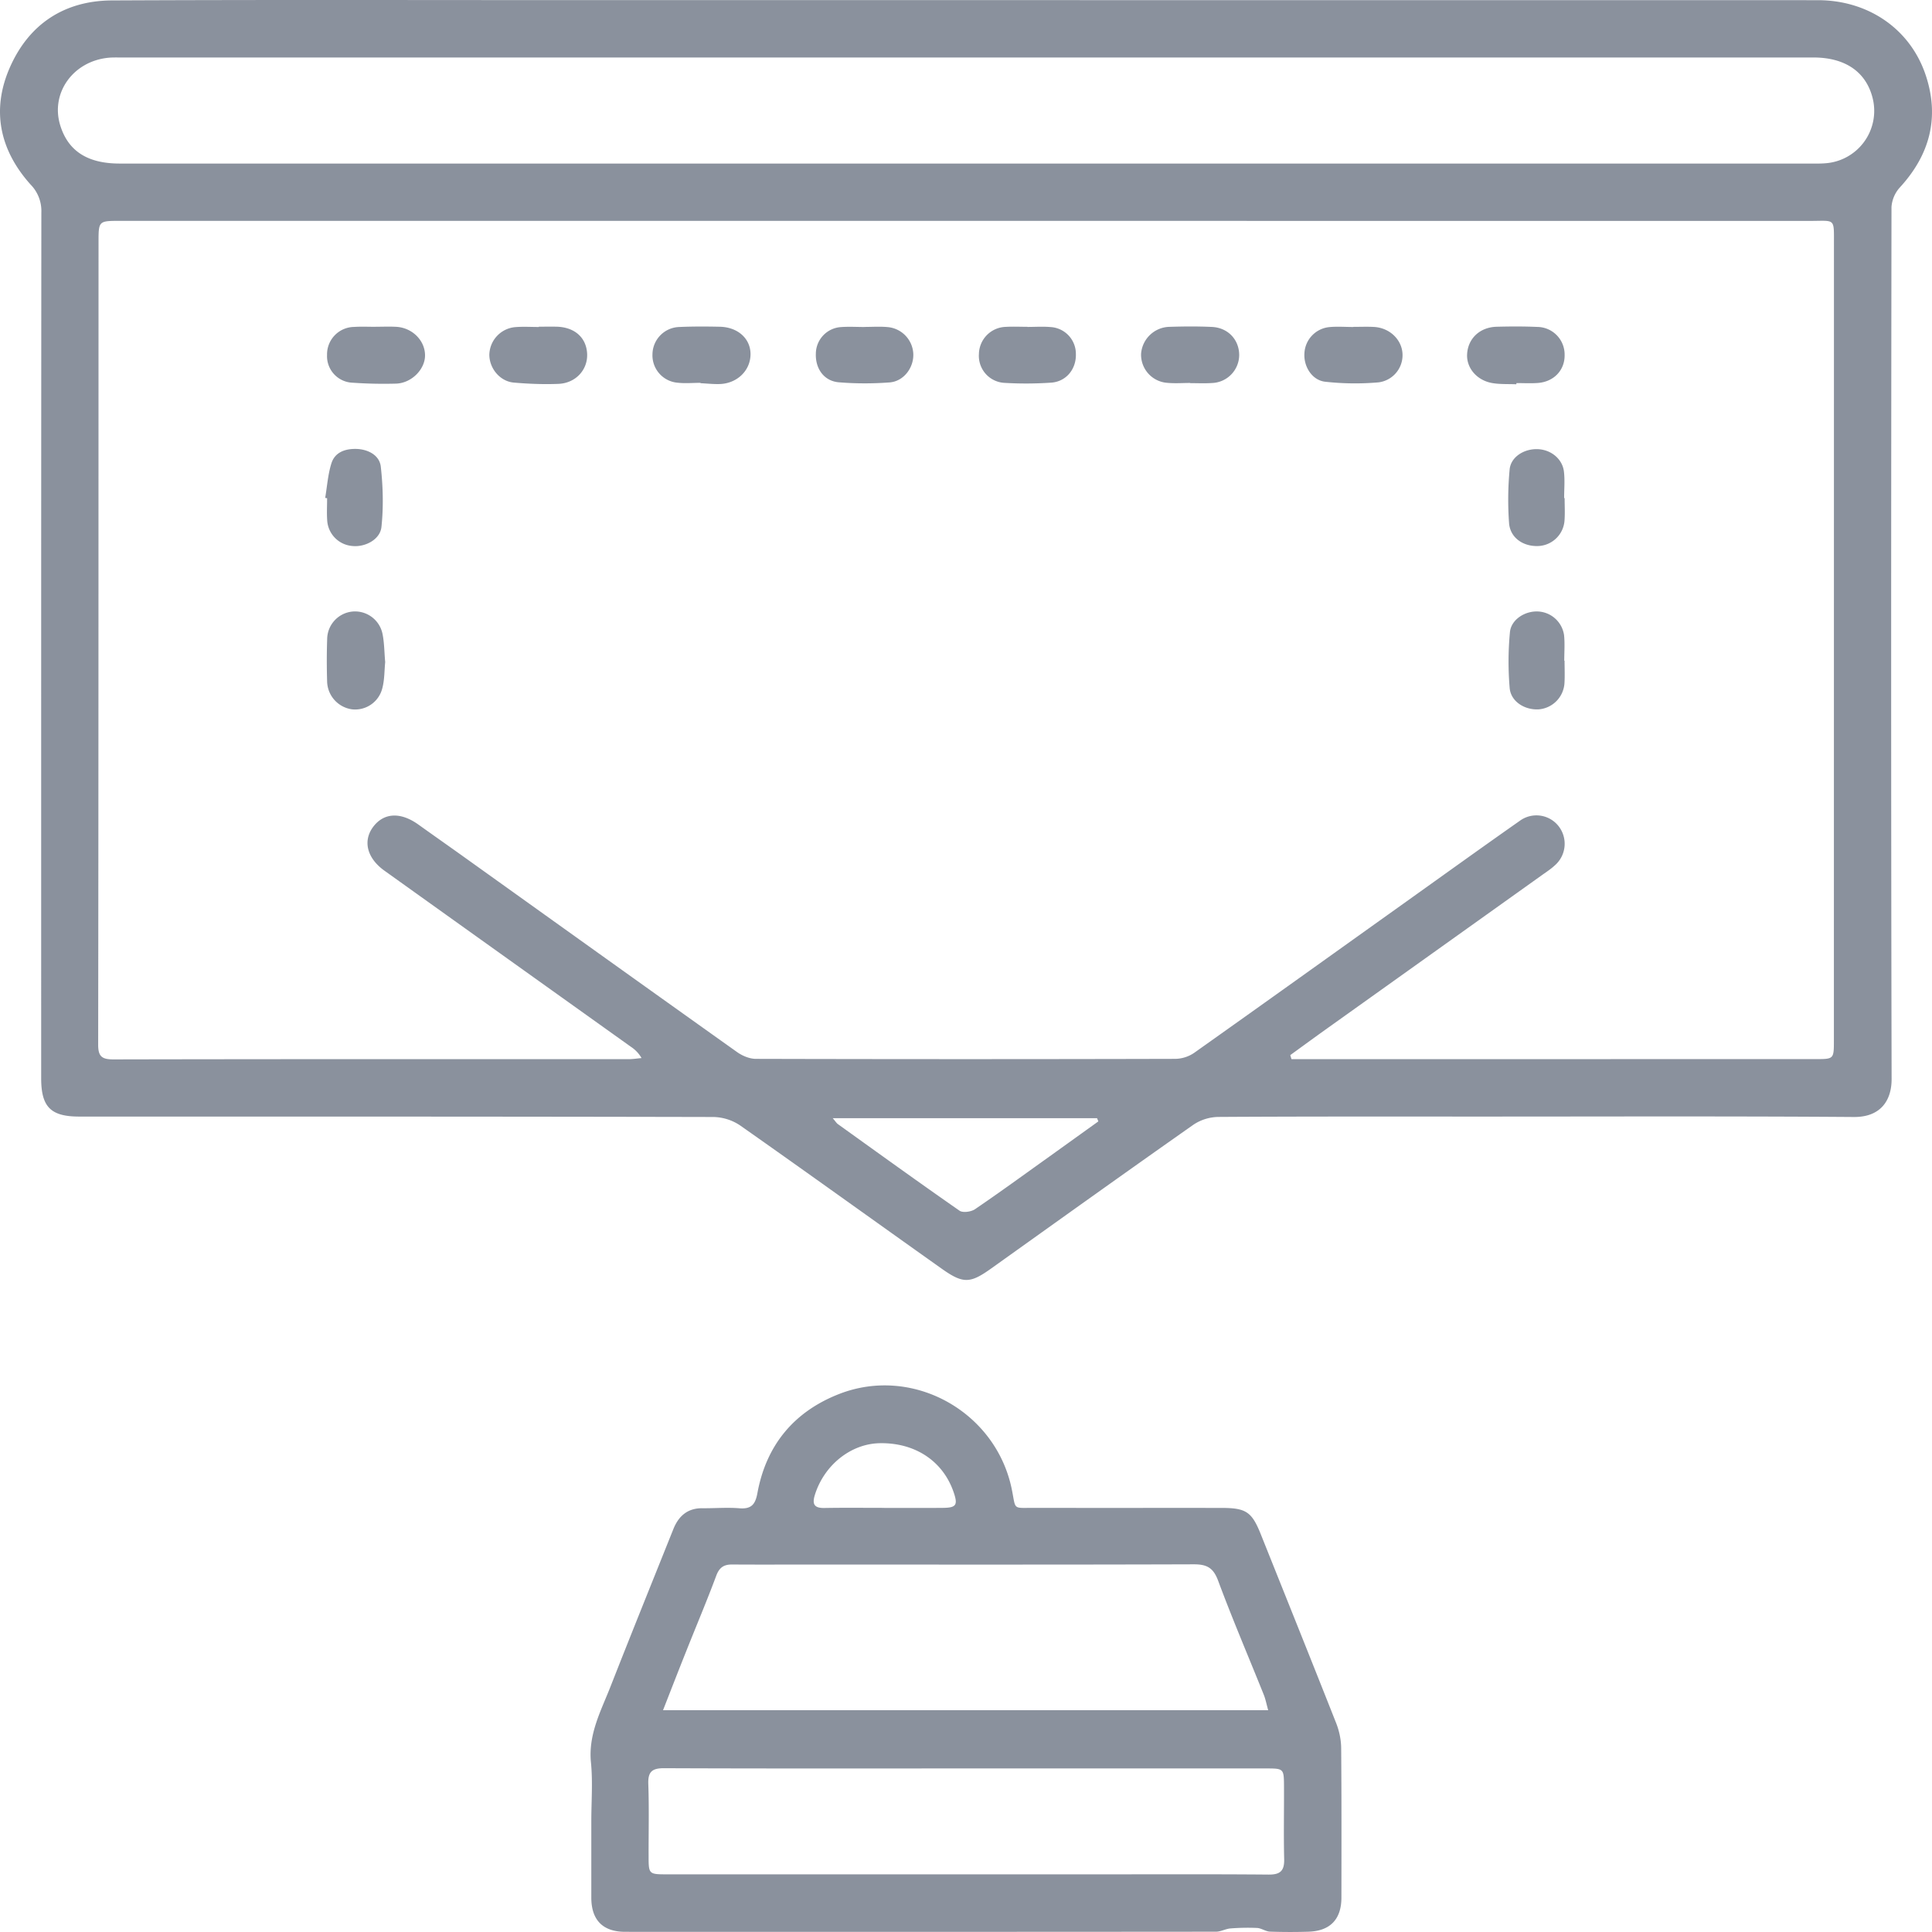 <svg xmlns="http://www.w3.org/2000/svg" style="isolation:isolate" viewBox="0 0 32 32" width="32pt" height="32pt"><defs><clipPath id="a"><path d="M0 0h32v32H0z"/></clipPath></defs><g clip-path="url(#a)" fill="#8A919D"><path d="M14.647 24.975v.001c.324 0 .649.002.973-.001.218-.002.247-.048.177-.254-.175-.519-.638-.828-1.226-.817-.477.009-.916.359-1.072.849-.048.151-.023.227.154.224.331-.006.663-.002.994-.002zm1.352 4.316c-1.665 0-3.331.003-4.997-.004-.203-.001-.272.059-.264.265.014.394.004.789.005 1.185 0 .308.001.308.317.308h7.22c.91 0 1.821-.004 2.731.004.193.002.263-.061.259-.254-.01-.402-.001-.804-.003-1.207-.001-.293-.005-.297-.293-.297h-4.975zm-5.017-.965h10.023c-.029-.103-.044-.186-.075-.261-.252-.628-.519-1.251-.754-1.884-.079-.212-.184-.271-.401-.271-2.153.007-4.306.004-6.46.004-.395 0-.791.002-1.186-.001-.136-.001-.213.045-.265.184-.157.422-.334.838-.5 1.257-.125.312-.246.625-.382.972zm-1.188 1.839c0-.325.026-.652-.006-.973-.047-.474.172-.865.331-1.275.34-.866.689-1.729 1.035-2.593.087-.215.236-.346.481-.343.206.002.411-.016.615.001.197.015.261-.067.295-.251.145-.791.602-1.346 1.346-1.639 1.223-.483 2.606.286 2.868 1.578.07.346.007.304.369.305 1.038.002 2.076 0 3.114.001.395.001.492.067.637.427.419 1.047.84 2.094 1.254 3.142.05.129.08.273.081.41.007.827.005 1.652.004 2.478-.001.357-.187.551-.545.562a9.634 9.634 0 01-.636-.001c-.073-.002-.143-.057-.216-.061a3.623 3.623 0 00-.442.008c-.081.007-.159.054-.239.054-3.261.003-6.523.003-9.785.002-.369 0-.559-.194-.561-.561v-1.271zm8.398-11.591l-.021-.053h-4.378c.048.056.062.081.084.097.67.481 1.339.964 2.016 1.435.055.038.19.019.255-.024.413-.281.817-.576 1.225-.867l.819-.588zM16.004 2.709h13.957c.093 0 .184.003.276-.005a.87.87 0 00.778-1.086c-.111-.431-.456-.666-.981-.666H1.971c-.056 0-.113-.001-.169.004-.59.054-.97.585-.804 1.121.131.425.452.632.984.632h14.022zm5.367 14.767l.02.067h.203l8.473-.001c.307 0 .308.001.308-.308l.001-13.174c-.001-.457.03-.401-.394-.401L1.981 3.658c-.349.001-.349.001-.349.363-.001 4.427 0 8.853-.006 13.28-.001.198.062.246.253.246 2.845-.006 5.69-.004 8.535-.004.071 0 .142-.012.212-.018a.545.545 0 00-.175-.186c-1.36-.971-2.721-1.943-4.081-2.916-.29-.206-.363-.491-.192-.724.176-.238.452-.254.747-.045.229.164.46.326.69.49 1.532 1.096 3.063 2.193 4.598 3.285.086.06.203.109.307.109 2.315.006 4.631.006 6.947 0a.572.572 0 00.31-.098c1.174-.832 2.344-1.671 3.516-2.507.626-.447 1.25-.896 1.88-1.338a.466.466 0 01.643.09.474.474 0 01-.065.65c-.061.057-.133.104-.202.153l-3.566 2.545c-.206.147-.408.295-.612.443zM16.002.002l14.106.001c.844 0 1.544.485 1.794 1.261.224.693.057 1.304-.432 1.838a.54.54 0 00-.141.326c-.006 4.815-.009 9.63.002 14.446 0 .356-.184.631-.628.627-2.054-.015-4.109-.007-6.163-.007-1.455 0-2.91-.003-4.363.006a.763.763 0 00-.406.126c-1.121.787-2.233 1.584-3.348 2.38-.355.254-.468.262-.832.003-1.111-.788-2.216-1.584-3.329-2.366a.82.82 0 00-.443-.142c-3.502-.008-7.003-.007-10.506-.007-.472 0-.631-.158-.631-.635C.682 13.08.681 8.3.685 3.52a.625.625 0 00-.18-.465C-.006 2.484-.148 1.82.166 1.111.484.393 1.071.011 1.854.007 4.41-.005 6.966.002 9.522.002h6.48z"/><path d="M6.38 10.966c-.014.139-.01.29-.047.431a.464.464 0 01-.508.351.478.478 0 01-.407-.468c-.007-.233-.007-.466.001-.697a.464.464 0 01.42-.454.465.465 0 01.496.367c.031.15.03.308.045.47zm-.994-2.719c.032-.189.045-.386.102-.569.06-.196.242-.249.425-.242.188.009.372.105.394.292.037.331.046.67.011.999-.021.211-.274.34-.485.316a.453.453 0 01-.414-.432c-.008-.119-.001-.239-.001-.359l-.032-.005zm6.217-1.906c-.127 0-.254.012-.38-.002a.455.455 0 01-.416-.475.458.458 0 01.445-.448c.225-.01.451-.009.676-.004.3.009.507.203.503.461-.004.267-.223.479-.512.488-.105.003-.211-.009-.316-.014v-.006zm-2.678-.93c.098 0 .196-.002.296 0 .301.009.494.184.504.455.009.26-.19.48-.475.492-.245.01-.493 0-.738-.021-.23-.019-.408-.235-.407-.464a.47.47 0 01.42-.454c.132-.012.266-.003.4-.003v-.005zm16.989 5.533c0 .126.006.254-.002.379a.465.465 0 01-.424.426c-.232.014-.462-.127-.483-.351a5.197 5.197 0 01.004-.925c.019-.212.25-.356.466-.345a.458.458 0 01.431.394c.014.139.003.281.003.422h.005zm-.798-4.579c-.134-.006-.268.002-.398-.02-.258-.044-.431-.252-.418-.479.014-.259.21-.446.488-.454.225-.006.451-.007.674.003a.457.457 0 01.453.46c.006.252-.174.447-.441.468-.119.009-.238.002-.358.002v.02zm-2.701-.951c.113 0 .226-.005.338.001.26.012.464.206.477.444a.454.454 0 01-.396.474 4.482 4.482 0 01-.882-.01c-.218-.023-.359-.248-.347-.466a.458.458 0 01.41-.439c.131-.013.267-.002.4-.002v-.002zm-2.701.929c-.127 0-.254.01-.38-.002a.467.467 0 01-.434-.484.483.483 0 01.455-.443c.239-.008.479-.01.717.001.267.012.451.21.453.464a.467.467 0 01-.453.465c-.118.008-.238.002-.358.002v-.003zM6.223 5.412c.113 0 .225-.005.338.001.265.014.476.223.479.469.003.233-.223.465-.482.472a7.412 7.412 0 01-.715-.015.44.44 0 01-.426-.461.454.454 0 01.448-.463c.119-.008.239-.002.358-.002v-.001zm8.093.003c.127 0 .253-.009.379.002a.466.466 0 01.432.441c.011.229-.157.458-.392.476-.28.021-.563.021-.841-.002-.245-.02-.39-.225-.381-.474a.445.445 0 01.423-.441c.127-.009.254-.001.38-.001v-.001zM25.915 8.25c0 .12.007.241-.001.36a.455.455 0 01-.436.434c-.248.01-.464-.136-.483-.378a5.362 5.362 0 01.009-.887c.017-.204.227-.341.448-.34.225.001.422.152.451.367.018.146.004.296.004.444h.008zm-8.897-2.835c.127 0 .254-.009.381.002a.445.445 0 01.421.447c.007.25-.161.458-.412.474a6.054 6.054 0 01-.762.004.448.448 0 01-.432-.479.458.458 0 01.445-.449c.119-.007.24-.001.359-.001v.002z"/></g></svg>